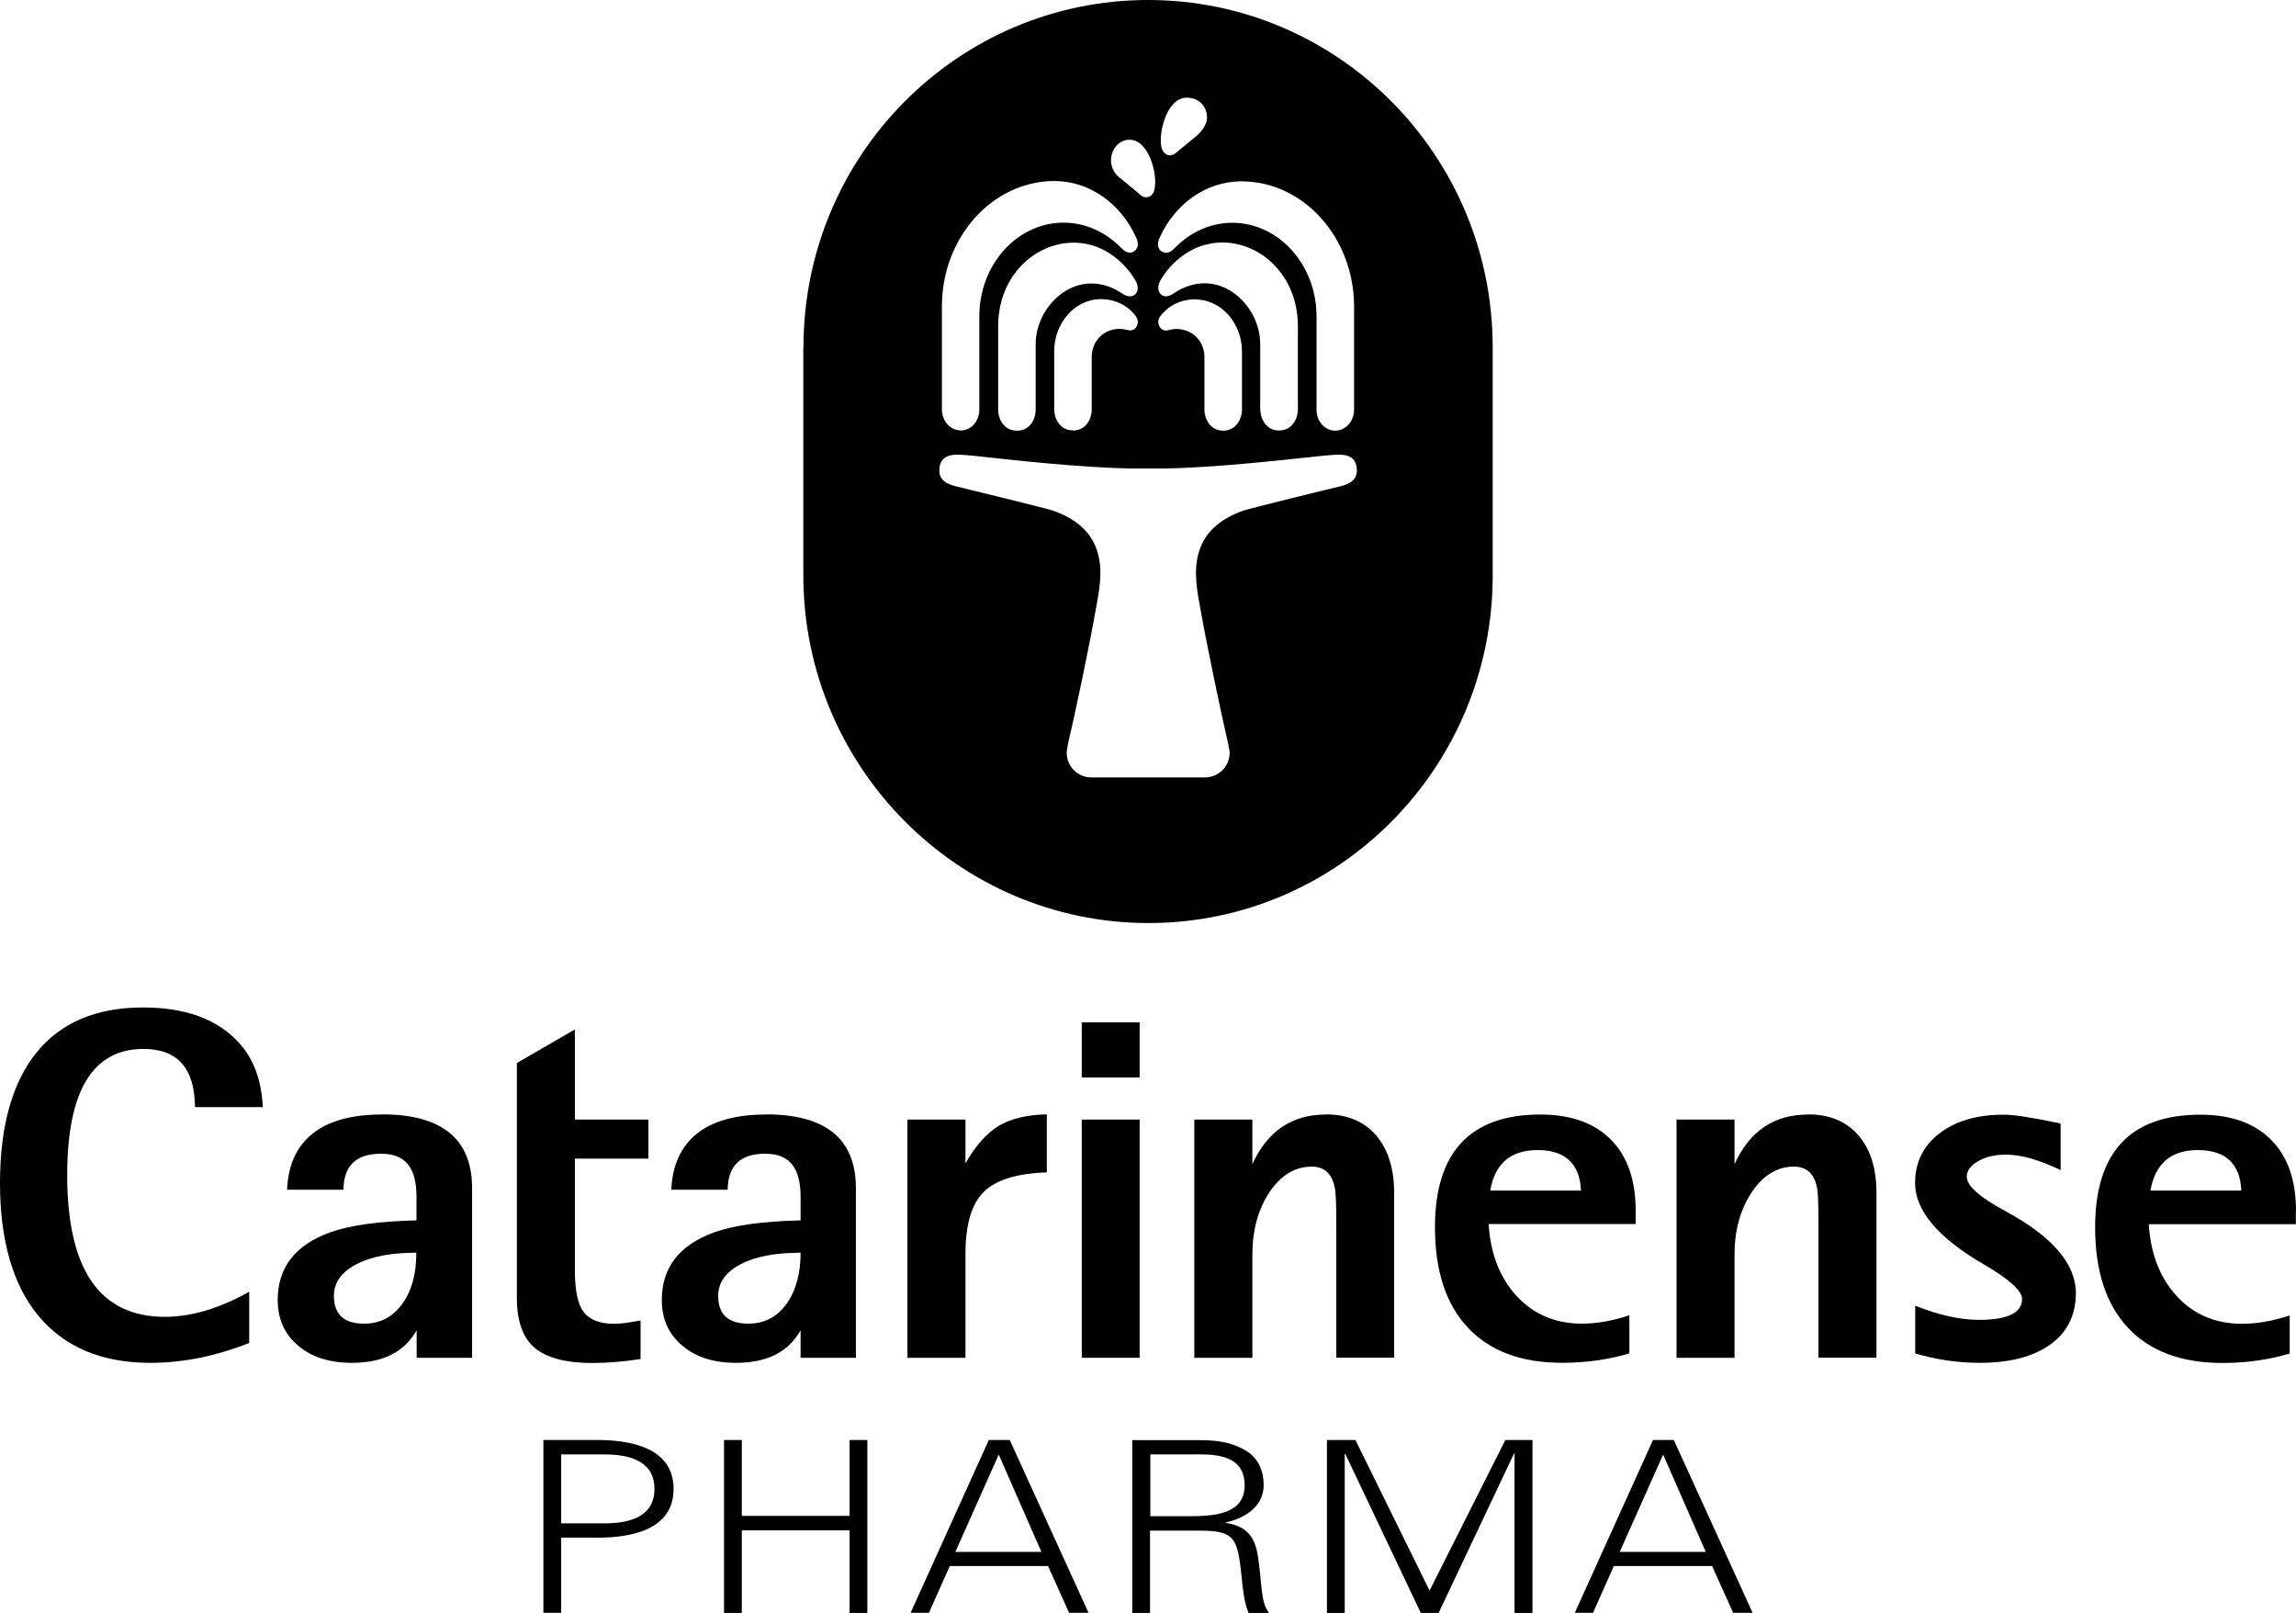 <svg width="84" height="59" viewBox="0 0 84 59" fill="none" xmlns="http://www.w3.org/2000/svg">
<g clip-path="url(#clip0_2175_1611)">
<path fill-rule="evenodd" clip-rule="evenodd" d="M29.39 12.704V21.043C29.39 28.053 35.057 33.764 42.02 33.764C48.983 33.764 54.611 28.058 54.611 21.048V12.704C54.611 5.688 48.96 0 42.003 0C35.046 0 29.395 5.688 29.395 12.704M40.647 5.86C40.647 5.449 40.95 5.111 41.319 5.111C41.512 5.111 41.694 5.205 41.821 5.361C42.152 5.705 42.345 6.51 42.229 6.96C42.218 7.021 42.191 7.066 42.157 7.11C42.102 7.177 42.031 7.21 41.953 7.216C41.887 7.221 41.788 7.194 41.705 7.116C41.518 6.949 40.928 6.471 40.928 6.471C40.757 6.333 40.647 6.11 40.647 5.86ZM42.51 5.433C42.521 5.488 42.549 5.533 42.582 5.572C42.637 5.638 42.709 5.677 42.786 5.683C42.907 5.683 42.99 5.616 43.028 5.588C43.221 5.427 43.706 5.027 43.706 5.027C43.894 4.894 44.159 4.588 44.159 4.322C44.159 3.805 43.784 3.572 43.414 3.572C43.227 3.572 43.045 3.666 42.913 3.822C42.582 4.166 42.389 4.972 42.499 5.422L42.51 5.433ZM49.633 17.098C49.583 16.698 49.264 16.632 48.993 16.632C48.839 16.632 48.492 16.659 48.398 16.671C46.981 16.82 44.528 17.104 42.598 17.137C42.406 17.137 41.601 17.137 41.413 17.137C39.484 17.104 37.03 16.826 35.614 16.671C35.52 16.659 35.173 16.632 35.018 16.632C34.748 16.632 34.428 16.698 34.373 17.098C34.329 17.432 34.461 17.67 34.991 17.793C35.382 17.887 38.304 18.604 38.502 18.67C40.713 19.431 40.278 21.242 40.101 22.231C39.87 23.553 39.34 26.086 39.059 27.27L39.065 27.281C39.043 27.364 39.026 27.447 39.026 27.536C39.026 28.031 39.428 28.436 39.919 28.436H44.092C44.583 28.436 44.986 28.031 44.986 27.536C44.986 27.447 44.969 27.364 44.941 27.281H44.947V27.27C44.671 26.086 44.142 23.553 43.91 22.231C43.734 21.242 43.304 19.431 45.509 18.67C45.708 18.604 48.63 17.881 49.021 17.793C49.545 17.67 49.677 17.426 49.633 17.098ZM41.082 10.754C41.231 10.854 41.424 10.882 41.545 10.754C41.672 10.616 41.623 10.405 41.556 10.288C41.501 10.177 40.763 8.877 39.269 8.877C37.89 8.877 36.518 10.066 36.518 11.938V15.004C36.518 15.265 36.689 15.754 37.207 15.754C37.725 15.754 37.89 15.271 37.89 15.004C37.89 14.871 37.89 13.882 37.89 12.588C37.89 11.11 39.484 9.655 41.082 10.754ZM35.145 15.748C35.525 15.748 35.829 15.41 35.829 14.987V11.566C35.829 9.682 37.212 8.144 38.91 8.144C39.732 8.144 40.476 8.505 41.033 9.082C41.193 9.249 41.352 9.282 41.479 9.199C41.584 9.132 41.639 9.027 41.628 8.905C41.617 8.782 41.568 8.688 41.551 8.655C41 7.455 39.875 6.627 38.585 6.621H38.574C36.308 6.627 34.461 8.682 34.461 11.199V14.982C34.461 15.404 34.77 15.743 35.145 15.743M46.11 14.998C46.11 15.26 46.287 15.748 46.794 15.748C47.301 15.748 47.483 15.265 47.483 14.998V11.932C47.483 10.06 46.11 8.871 44.732 8.871C43.232 8.871 42.499 10.166 42.439 10.282C42.378 10.405 42.328 10.61 42.455 10.749C42.571 10.882 42.764 10.854 42.913 10.749C44.511 9.649 46.105 11.099 46.105 12.582C46.105 13.876 46.105 14.865 46.105 14.998M42.516 9.205C42.642 9.282 42.802 9.255 42.962 9.088C43.519 8.51 44.263 8.149 45.085 8.149C46.783 8.149 48.166 9.688 48.166 11.571V14.993C48.166 15.415 48.475 15.754 48.85 15.754C49.225 15.754 49.539 15.415 49.539 14.993V11.21C49.539 8.694 47.692 6.638 45.427 6.633H45.416C45.416 6.633 45.416 6.633 45.41 6.633C44.114 6.638 42.99 7.466 42.439 8.666C42.422 8.699 42.372 8.794 42.367 8.916C42.356 9.038 42.411 9.143 42.516 9.21M39.258 15.748C39.765 15.748 39.941 15.265 39.941 14.998C39.941 14.865 39.941 13.082 39.941 13.06C39.941 12.593 40.228 12.199 40.647 12.076C40.939 11.993 41.115 12.043 41.275 12.076C41.408 12.11 41.518 12.049 41.573 11.96C41.661 11.815 41.634 11.665 41.545 11.554C41.413 11.377 41.016 10.943 40.278 10.943C39.296 10.943 38.569 11.849 38.569 12.832V14.993C38.569 15.254 38.739 15.743 39.258 15.743M43.723 10.949C42.984 10.949 42.587 11.388 42.455 11.56C42.367 11.671 42.345 11.821 42.433 11.965C42.488 12.054 42.593 12.115 42.731 12.082C42.885 12.043 43.062 11.993 43.354 12.082C43.778 12.204 44.065 12.593 44.065 13.065C44.065 13.093 44.065 14.871 44.065 15.004C44.065 15.265 44.241 15.754 44.748 15.754C45.256 15.754 45.438 15.271 45.438 15.004V12.843C45.438 11.86 44.71 10.954 43.729 10.954" fill="black"/>
<path d="M21.694 52.673H19.88V58.995H20.53V56.245H21.688C23.083 56.273 24.643 55.967 24.643 54.462C24.643 52.956 23.083 52.651 21.688 52.673H21.694ZM22.113 55.723H20.53V53.201H22.113C23.083 53.201 23.943 53.467 23.943 54.462C23.943 55.456 23.083 55.723 22.113 55.723Z" fill="black"/>
<path d="M31.081 55.45H27.14V52.673H26.489V59H27.14V55.978H31.081V59H31.732V52.673H31.081V55.45Z" fill="black"/>
<path d="M36.176 52.673L33.315 58.995H33.987L34.748 57.283H38.342L39.114 58.995H39.825L36.942 52.673H36.181H36.176ZM34.952 56.767L36.539 53.206L38.1 56.767H34.946H34.952Z" fill="black"/>
<path d="M44.842 55.706V55.689C45.68 55.506 46.231 55.011 46.231 54.334C46.231 53.728 45.994 53.278 45.492 53.011C44.941 52.717 44.423 52.678 43.789 52.678H41.424V59H42.074V55.989H43.866C45.178 55.989 45.277 56.239 45.426 57.689C45.47 58.133 45.509 58.578 45.68 59H46.429C46.137 58.611 46.181 58.139 46.049 57.117C45.961 56.378 45.757 55.839 44.842 55.706ZM43.475 55.461H42.085V53.2H43.546C44.235 53.2 45.536 53.106 45.536 54.328C45.536 55.406 44.395 55.461 43.475 55.461Z" fill="black"/>
<path d="M52.301 58.183L49.589 52.673H48.547V59H49.197V53.184H49.219L51.981 59H52.632L55.394 53.162H55.41V59H56.066V52.673H55.074L52.301 58.183Z" fill="black"/>
<path d="M61.237 52.673H60.476L57.615 58.995H58.282L59.043 57.283H62.638L63.409 58.995H64.12L61.237 52.673ZM59.258 56.767L60.846 53.206L62.406 56.767H59.258Z" fill="black"/>
<path d="M5.248 38.369C6.494 38.369 7.123 39.074 7.134 40.496H9.614C9.57 39.524 9.284 38.746 8.76 38.163C7.972 37.285 6.797 36.852 5.232 36.852C3.528 36.852 2.227 37.402 1.34 38.496C0.452 39.591 0 41.191 0 43.279C0 45.368 0.474 47.023 1.422 48.151C2.371 49.279 3.727 49.851 5.496 49.851C6.704 49.851 7.917 49.601 9.118 49.123V47.251C8.027 47.862 6.996 48.168 6.031 48.168C3.65 48.168 2.459 46.446 2.459 42.985C2.459 39.907 3.39 38.369 5.248 38.369Z" fill="black"/>
<path d="M13.97 40.768C12.861 40.768 12.018 41.002 11.434 41.468C10.849 41.935 10.54 42.624 10.502 43.518H12.564C12.575 42.635 13.032 42.202 13.942 42.202C14.852 42.202 15.238 42.729 15.238 43.785V44.64C13.837 44.673 12.79 44.823 12.09 45.073C10.8 45.535 10.16 46.368 10.16 47.551C10.16 48.245 10.408 48.801 10.904 49.218C11.395 49.64 12.051 49.851 12.878 49.851C14.008 49.851 14.791 49.456 15.243 48.662V49.667H17.272V43.468C17.272 41.668 16.175 40.763 13.986 40.763L13.97 40.768ZM14.708 47.706C14.355 48.184 13.898 48.417 13.325 48.417C12.586 48.417 12.216 48.084 12.216 47.401C12.216 46.918 12.487 46.534 13.027 46.251C13.567 45.962 14.3 45.823 15.232 45.823C15.232 46.596 15.061 47.229 14.708 47.706Z" fill="black"/>
<path d="M21.026 37.658L18.909 38.885V47.468C18.909 48.318 19.124 48.929 19.56 49.301C19.995 49.668 20.701 49.857 21.677 49.857C22.228 49.857 22.812 49.807 23.435 49.712V48.301C23.027 48.379 22.708 48.423 22.482 48.423C21.947 48.423 21.572 48.279 21.351 47.99C21.136 47.701 21.032 47.196 21.032 46.479V42.38H23.722V40.952H21.032V37.658H21.026Z" fill="black"/>
<path d="M28.033 40.768C26.925 40.768 26.076 41.002 25.497 41.468C24.913 41.935 24.599 42.624 24.56 43.518H26.622C26.633 42.635 27.091 42.202 27.995 42.202C28.899 42.202 29.29 42.729 29.29 43.785V44.64C27.89 44.673 26.837 44.823 26.142 45.073C24.852 45.535 24.213 46.368 24.213 47.551C24.213 48.245 24.461 48.801 24.957 49.218C25.448 49.64 26.109 49.851 26.925 49.851C28.055 49.851 28.844 49.456 29.29 48.662V49.667H31.314V43.468C31.314 41.668 30.222 40.763 28.033 40.763V40.768ZM28.767 47.706C28.414 48.184 27.956 48.417 27.377 48.417C26.644 48.417 26.275 48.084 26.275 47.401C26.275 46.918 26.545 46.534 27.085 46.251C27.625 45.962 28.359 45.823 29.29 45.823C29.29 46.596 29.114 47.229 28.767 47.706Z" fill="black"/>
<path d="M35.322 42.562V40.952H33.199V49.667H35.322V45.846C35.322 44.984 35.471 44.318 35.779 43.857C36.176 43.246 37.014 42.924 38.299 42.885V40.763C37.577 40.774 36.992 40.918 36.545 41.179C36.099 41.446 35.691 41.907 35.322 42.557V42.562Z" fill="black"/>
<path d="M41.694 37.397H39.577V39.413H41.694V37.397Z" fill="black"/>
<path d="M41.694 40.952H39.577V49.667H41.694V40.952Z" fill="black"/>
<path d="M48.508 40.768C47.268 40.768 46.369 41.374 45.818 42.585V40.952H43.695V49.667H45.818V45.907C45.818 45.007 46.027 44.24 46.441 43.612C46.865 42.985 47.378 42.674 47.99 42.674C48.447 42.674 48.723 42.924 48.828 43.418C48.866 43.574 48.889 44.001 48.889 44.696V49.662H51.005V43.629C51.005 42.74 50.779 42.035 50.344 41.529C49.903 41.018 49.291 40.763 48.508 40.763V40.768Z" fill="black"/>
<path d="M56.358 40.768C53.789 40.768 52.499 42.146 52.499 44.89C52.499 46.484 52.901 47.712 53.701 48.562C54.5 49.417 55.652 49.85 57.152 49.85C58.017 49.85 58.839 49.734 59.611 49.506V48.112C58.993 48.317 58.414 48.417 57.88 48.417C56.909 48.417 56.115 48.084 55.492 47.412C54.87 46.74 54.528 45.856 54.462 44.773H59.842V44.284C59.842 43.168 59.539 42.296 58.938 41.69C58.337 41.079 57.472 40.768 56.352 40.768H56.358ZM54.522 43.551C54.688 42.562 55.267 42.068 56.259 42.068C57.251 42.068 57.802 42.562 57.841 43.551H54.522Z" fill="black"/>
<path d="M66.149 40.768C64.903 40.768 64.01 41.374 63.458 42.585V40.952H61.336V49.667H63.458V45.907C63.458 45.007 63.668 44.24 64.087 43.612C64.506 42.985 65.024 42.674 65.63 42.674C66.088 42.674 66.369 42.924 66.468 43.418C66.513 43.574 66.529 44.001 66.529 44.696V49.662H68.651V43.629C68.651 42.74 68.431 42.035 67.99 41.529C67.543 41.018 66.937 40.763 66.154 40.763L66.149 40.768Z" fill="black"/>
<path d="M73.388 44.312C72.434 43.801 71.954 43.379 71.954 43.04C71.954 42.818 72.098 42.629 72.373 42.474C72.654 42.313 72.985 42.235 73.388 42.235C73.945 42.235 74.617 42.429 75.389 42.801V41.102C75.312 41.08 75.257 41.063 75.218 41.063C74.297 40.868 73.663 40.774 73.311 40.774C72.329 40.774 71.541 41.002 70.951 41.463C70.361 41.913 70.064 42.524 70.064 43.274C70.064 44.279 70.907 45.285 72.599 46.262C73.515 46.796 73.978 47.218 73.978 47.518C73.978 48.023 73.448 48.279 72.395 48.279C71.717 48.279 70.94 48.107 70.069 47.762V49.506C70.835 49.734 71.624 49.851 72.434 49.851C73.531 49.851 74.397 49.623 75.014 49.179C75.637 48.729 75.946 48.101 75.946 47.301C75.946 46.234 75.091 45.235 73.388 44.312Z" fill="black"/>
<path d="M84 44.29C84 43.174 83.697 42.302 83.09 41.696C82.49 41.085 81.624 40.774 80.505 40.774C77.936 40.774 76.651 42.152 76.651 44.896C76.651 46.49 77.054 47.718 77.853 48.568C78.653 49.423 79.805 49.856 81.31 49.856C82.175 49.856 82.997 49.74 83.769 49.512V48.118C83.146 48.323 82.561 48.423 82.032 48.423C81.062 48.423 80.268 48.09 79.645 47.418C79.022 46.746 78.68 45.862 78.614 44.779H83.995V44.29H84ZM78.675 43.551C78.846 42.563 79.424 42.068 80.417 42.068C81.409 42.068 81.96 42.563 81.999 43.551H78.675Z" fill="black"/>
</g>
<defs>
<clipPath id="clip0_2175_1611">
<rect width="84" height="59" fill="white"/>
</clipPath>
</defs>
</svg>

